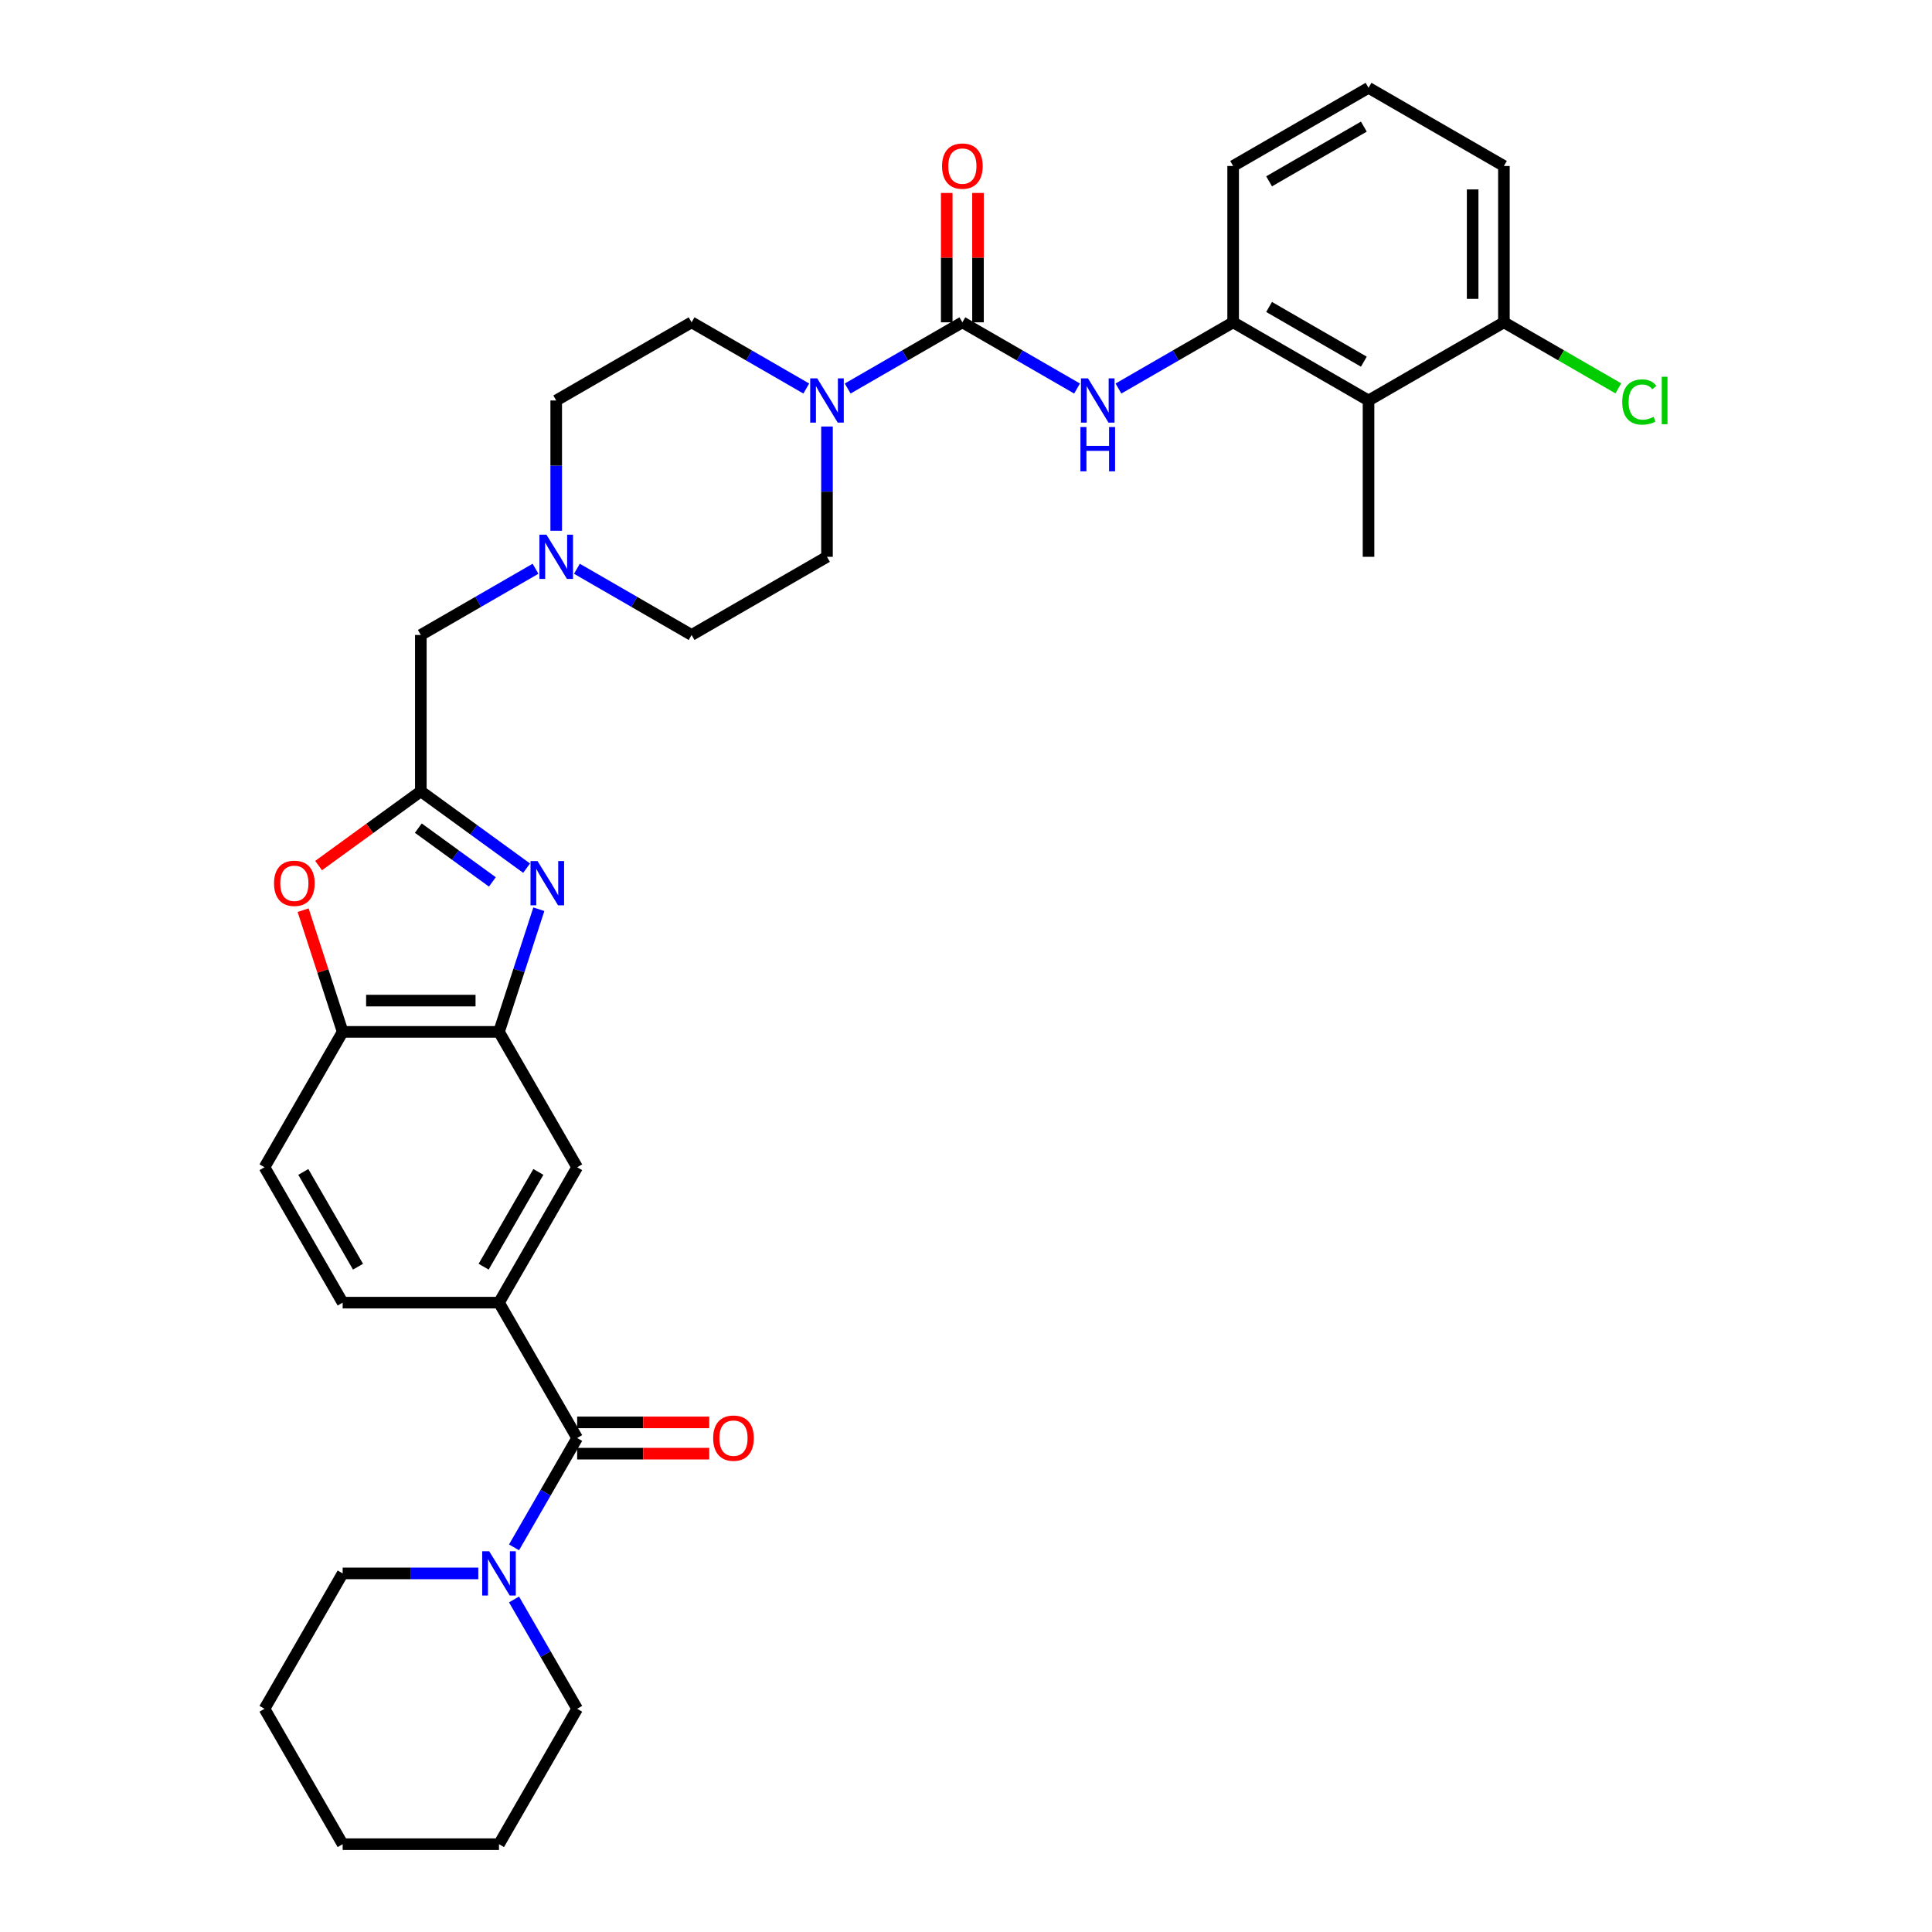 <?xml version='1.0' encoding='iso-8859-1'?>
<svg version='1.1' baseProfile='full'
              xmlns='http://www.w3.org/2000/svg'
                      xmlns:rdkit='http://www.rdkit.org/xml'
                      xmlns:xlink='http://www.w3.org/1999/xlink'
                  xml:space='preserve'
width='1000px' height='1000px' viewBox='0 0 1000 1000'>
<!-- END OF HEADER -->
<rect style='opacity:1.0;fill:#FFFFFF;stroke:none' width='1000' height='1000' x='0' y='0'> </rect>
<path class='bond-1' d='M 272.57,449.354 L 245.195,429.465' style='fill:none;fill-rule:evenodd;stroke:#0000FF;stroke-width:6px;stroke-linecap:butt;stroke-linejoin:miter;stroke-opacity:1' />
<path class='bond-1' d='M 245.195,429.465 L 217.82,409.577' style='fill:none;fill-rule:evenodd;stroke:#000000;stroke-width:6px;stroke-linecap:butt;stroke-linejoin:miter;stroke-opacity:1' />
<path class='bond-1' d='M 254.845,456.48 L 235.683,442.558' style='fill:none;fill-rule:evenodd;stroke:#0000FF;stroke-width:6px;stroke-linecap:butt;stroke-linejoin:miter;stroke-opacity:1' />
<path class='bond-1' d='M 235.683,442.558 L 216.521,428.636' style='fill:none;fill-rule:evenodd;stroke:#000000;stroke-width:6px;stroke-linecap:butt;stroke-linejoin:miter;stroke-opacity:1' />
<path class='bond-4' d='M 278.903,470.618 L 268.591,502.356' style='fill:none;fill-rule:evenodd;stroke:#0000FF;stroke-width:6px;stroke-linecap:butt;stroke-linejoin:miter;stroke-opacity:1' />
<path class='bond-4' d='M 268.591,502.356 L 258.278,534.094' style='fill:none;fill-rule:evenodd;stroke:#000000;stroke-width:6px;stroke-linecap:butt;stroke-linejoin:miter;stroke-opacity:1' />
<path class='bond-0' d='M 498.122,166.829 L 468.441,183.965' style='fill:none;fill-rule:evenodd;stroke:#000000;stroke-width:6px;stroke-linecap:butt;stroke-linejoin:miter;stroke-opacity:1' />
<path class='bond-0' d='M 468.441,183.965 L 438.76,201.101' style='fill:none;fill-rule:evenodd;stroke:#0000FF;stroke-width:6px;stroke-linecap:butt;stroke-linejoin:miter;stroke-opacity:1' />
<path class='bond-5' d='M 498.122,166.829 L 527.803,183.965' style='fill:none;fill-rule:evenodd;stroke:#000000;stroke-width:6px;stroke-linecap:butt;stroke-linejoin:miter;stroke-opacity:1' />
<path class='bond-5' d='M 527.803,183.965 L 557.484,201.101' style='fill:none;fill-rule:evenodd;stroke:#0000FF;stroke-width:6px;stroke-linecap:butt;stroke-linejoin:miter;stroke-opacity:1' />
<path class='bond-15' d='M 506.213,166.829 L 506.213,133.354' style='fill:none;fill-rule:evenodd;stroke:#000000;stroke-width:6px;stroke-linecap:butt;stroke-linejoin:miter;stroke-opacity:1' />
<path class='bond-15' d='M 506.213,133.354 L 506.213,99.879' style='fill:none;fill-rule:evenodd;stroke:#FF0000;stroke-width:6px;stroke-linecap:butt;stroke-linejoin:miter;stroke-opacity:1' />
<path class='bond-15' d='M 490.03,166.829 L 490.03,133.354' style='fill:none;fill-rule:evenodd;stroke:#000000;stroke-width:6px;stroke-linecap:butt;stroke-linejoin:miter;stroke-opacity:1' />
<path class='bond-15' d='M 490.03,133.354 L 490.03,99.879' style='fill:none;fill-rule:evenodd;stroke:#FF0000;stroke-width:6px;stroke-linecap:butt;stroke-linejoin:miter;stroke-opacity:1' />
<path class='bond-6' d='M 217.82,409.577 L 191.36,428.801' style='fill:none;fill-rule:evenodd;stroke:#000000;stroke-width:6px;stroke-linecap:butt;stroke-linejoin:miter;stroke-opacity:1' />
<path class='bond-6' d='M 191.36,428.801 L 164.9,448.026' style='fill:none;fill-rule:evenodd;stroke:#FF0000;stroke-width:6px;stroke-linecap:butt;stroke-linejoin:miter;stroke-opacity:1' />
<path class='bond-14' d='M 217.82,409.577 L 217.82,328.661' style='fill:none;fill-rule:evenodd;stroke:#000000;stroke-width:6px;stroke-linecap:butt;stroke-linejoin:miter;stroke-opacity:1' />
<path class='bond-2' d='M 298.736,744.319 L 258.278,674.244' style='fill:none;fill-rule:evenodd;stroke:#000000;stroke-width:6px;stroke-linecap:butt;stroke-linejoin:miter;stroke-opacity:1' />
<path class='bond-7' d='M 298.736,744.319 L 282.399,772.617' style='fill:none;fill-rule:evenodd;stroke:#000000;stroke-width:6px;stroke-linecap:butt;stroke-linejoin:miter;stroke-opacity:1' />
<path class='bond-7' d='M 282.399,772.617 L 266.061,800.914' style='fill:none;fill-rule:evenodd;stroke:#0000FF;stroke-width:6px;stroke-linecap:butt;stroke-linejoin:miter;stroke-opacity:1' />
<path class='bond-16' d='M 298.736,752.411 L 332.923,752.411' style='fill:none;fill-rule:evenodd;stroke:#000000;stroke-width:6px;stroke-linecap:butt;stroke-linejoin:miter;stroke-opacity:1' />
<path class='bond-16' d='M 332.923,752.411 L 367.11,752.411' style='fill:none;fill-rule:evenodd;stroke:#FF0000;stroke-width:6px;stroke-linecap:butt;stroke-linejoin:miter;stroke-opacity:1' />
<path class='bond-16' d='M 298.736,736.228 L 332.923,736.228' style='fill:none;fill-rule:evenodd;stroke:#000000;stroke-width:6px;stroke-linecap:butt;stroke-linejoin:miter;stroke-opacity:1' />
<path class='bond-16' d='M 332.923,736.228 L 367.11,736.228' style='fill:none;fill-rule:evenodd;stroke:#FF0000;stroke-width:6px;stroke-linecap:butt;stroke-linejoin:miter;stroke-opacity:1' />
<path class='bond-3' d='M 417.333,201.101 L 387.652,183.965' style='fill:none;fill-rule:evenodd;stroke:#0000FF;stroke-width:6px;stroke-linecap:butt;stroke-linejoin:miter;stroke-opacity:1' />
<path class='bond-3' d='M 387.652,183.965 L 357.971,166.829' style='fill:none;fill-rule:evenodd;stroke:#000000;stroke-width:6px;stroke-linecap:butt;stroke-linejoin:miter;stroke-opacity:1' />
<path class='bond-36' d='M 428.046,220.767 L 428.046,254.485' style='fill:none;fill-rule:evenodd;stroke:#0000FF;stroke-width:6px;stroke-linecap:butt;stroke-linejoin:miter;stroke-opacity:1' />
<path class='bond-36' d='M 428.046,254.485 L 428.046,288.203' style='fill:none;fill-rule:evenodd;stroke:#000000;stroke-width:6px;stroke-linecap:butt;stroke-linejoin:miter;stroke-opacity:1' />
<path class='bond-10' d='M 258.278,534.094 L 177.362,534.094' style='fill:none;fill-rule:evenodd;stroke:#000000;stroke-width:6px;stroke-linecap:butt;stroke-linejoin:miter;stroke-opacity:1' />
<path class='bond-10' d='M 246.141,517.91 L 189.5,517.91' style='fill:none;fill-rule:evenodd;stroke:#000000;stroke-width:6px;stroke-linecap:butt;stroke-linejoin:miter;stroke-opacity:1' />
<path class='bond-12' d='M 258.278,534.094 L 298.736,604.169' style='fill:none;fill-rule:evenodd;stroke:#000000;stroke-width:6px;stroke-linecap:butt;stroke-linejoin:miter;stroke-opacity:1' />
<path class='bond-9' d='M 578.91,201.101 L 608.591,183.965' style='fill:none;fill-rule:evenodd;stroke:#0000FF;stroke-width:6px;stroke-linecap:butt;stroke-linejoin:miter;stroke-opacity:1' />
<path class='bond-9' d='M 608.591,183.965 L 638.272,166.829' style='fill:none;fill-rule:evenodd;stroke:#000000;stroke-width:6px;stroke-linecap:butt;stroke-linejoin:miter;stroke-opacity:1' />
<path class='bond-34' d='M 156.896,471.104 L 167.129,502.599' style='fill:none;fill-rule:evenodd;stroke:#FF0000;stroke-width:6px;stroke-linecap:butt;stroke-linejoin:miter;stroke-opacity:1' />
<path class='bond-34' d='M 167.129,502.599 L 177.362,534.094' style='fill:none;fill-rule:evenodd;stroke:#000000;stroke-width:6px;stroke-linecap:butt;stroke-linejoin:miter;stroke-opacity:1' />
<path class='bond-25' d='M 247.565,814.395 L 212.464,814.395' style='fill:none;fill-rule:evenodd;stroke:#0000FF;stroke-width:6px;stroke-linecap:butt;stroke-linejoin:miter;stroke-opacity:1' />
<path class='bond-25' d='M 212.464,814.395 L 177.362,814.395' style='fill:none;fill-rule:evenodd;stroke:#000000;stroke-width:6px;stroke-linecap:butt;stroke-linejoin:miter;stroke-opacity:1' />
<path class='bond-26' d='M 266.061,827.875 L 282.399,856.173' style='fill:none;fill-rule:evenodd;stroke:#0000FF;stroke-width:6px;stroke-linecap:butt;stroke-linejoin:miter;stroke-opacity:1' />
<path class='bond-26' d='M 282.399,856.173 L 298.736,884.47' style='fill:none;fill-rule:evenodd;stroke:#000000;stroke-width:6px;stroke-linecap:butt;stroke-linejoin:miter;stroke-opacity:1' />
<path class='bond-8' d='M 258.278,674.244 L 298.736,604.169' style='fill:none;fill-rule:evenodd;stroke:#000000;stroke-width:6px;stroke-linecap:butt;stroke-linejoin:miter;stroke-opacity:1' />
<path class='bond-8' d='M 250.332,655.641 L 278.653,606.589' style='fill:none;fill-rule:evenodd;stroke:#000000;stroke-width:6px;stroke-linecap:butt;stroke-linejoin:miter;stroke-opacity:1' />
<path class='bond-20' d='M 258.278,674.244 L 177.362,674.244' style='fill:none;fill-rule:evenodd;stroke:#000000;stroke-width:6px;stroke-linecap:butt;stroke-linejoin:miter;stroke-opacity:1' />
<path class='bond-11' d='M 638.272,166.829 L 708.348,207.287' style='fill:none;fill-rule:evenodd;stroke:#000000;stroke-width:6px;stroke-linecap:butt;stroke-linejoin:miter;stroke-opacity:1' />
<path class='bond-11' d='M 656.875,158.882 L 705.928,187.203' style='fill:none;fill-rule:evenodd;stroke:#000000;stroke-width:6px;stroke-linecap:butt;stroke-linejoin:miter;stroke-opacity:1' />
<path class='bond-27' d='M 638.272,166.829 L 638.272,85.913' style='fill:none;fill-rule:evenodd;stroke:#000000;stroke-width:6px;stroke-linecap:butt;stroke-linejoin:miter;stroke-opacity:1' />
<path class='bond-21' d='M 177.362,534.094 L 136.904,604.169' style='fill:none;fill-rule:evenodd;stroke:#000000;stroke-width:6px;stroke-linecap:butt;stroke-linejoin:miter;stroke-opacity:1' />
<path class='bond-17' d='M 708.348,207.287 L 778.423,166.829' style='fill:none;fill-rule:evenodd;stroke:#000000;stroke-width:6px;stroke-linecap:butt;stroke-linejoin:miter;stroke-opacity:1' />
<path class='bond-28' d='M 708.348,207.287 L 708.348,288.203' style='fill:none;fill-rule:evenodd;stroke:#000000;stroke-width:6px;stroke-linecap:butt;stroke-linejoin:miter;stroke-opacity:1' />
<path class='bond-13' d='M 277.182,294.388 L 247.501,311.524' style='fill:none;fill-rule:evenodd;stroke:#0000FF;stroke-width:6px;stroke-linecap:butt;stroke-linejoin:miter;stroke-opacity:1' />
<path class='bond-13' d='M 247.501,311.524 L 217.82,328.661' style='fill:none;fill-rule:evenodd;stroke:#000000;stroke-width:6px;stroke-linecap:butt;stroke-linejoin:miter;stroke-opacity:1' />
<path class='bond-22' d='M 298.609,294.388 L 328.29,311.524' style='fill:none;fill-rule:evenodd;stroke:#0000FF;stroke-width:6px;stroke-linecap:butt;stroke-linejoin:miter;stroke-opacity:1' />
<path class='bond-22' d='M 328.29,311.524 L 357.971,328.661' style='fill:none;fill-rule:evenodd;stroke:#000000;stroke-width:6px;stroke-linecap:butt;stroke-linejoin:miter;stroke-opacity:1' />
<path class='bond-23' d='M 287.896,274.722 L 287.896,241.004' style='fill:none;fill-rule:evenodd;stroke:#0000FF;stroke-width:6px;stroke-linecap:butt;stroke-linejoin:miter;stroke-opacity:1' />
<path class='bond-23' d='M 287.896,241.004 L 287.896,207.287' style='fill:none;fill-rule:evenodd;stroke:#000000;stroke-width:6px;stroke-linecap:butt;stroke-linejoin:miter;stroke-opacity:1' />
<path class='bond-24' d='M 778.423,166.829 L 808.031,183.923' style='fill:none;fill-rule:evenodd;stroke:#000000;stroke-width:6px;stroke-linecap:butt;stroke-linejoin:miter;stroke-opacity:1' />
<path class='bond-24' d='M 808.031,183.923 L 837.639,201.017' style='fill:none;fill-rule:evenodd;stroke:#00CC00;stroke-width:6px;stroke-linecap:butt;stroke-linejoin:miter;stroke-opacity:1' />
<path class='bond-38' d='M 778.423,166.829 L 778.423,85.913' style='fill:none;fill-rule:evenodd;stroke:#000000;stroke-width:6px;stroke-linecap:butt;stroke-linejoin:miter;stroke-opacity:1' />
<path class='bond-38' d='M 762.24,154.691 L 762.24,98.05' style='fill:none;fill-rule:evenodd;stroke:#000000;stroke-width:6px;stroke-linecap:butt;stroke-linejoin:miter;stroke-opacity:1' />
<path class='bond-18' d='M 428.046,288.203 L 357.971,328.661' style='fill:none;fill-rule:evenodd;stroke:#000000;stroke-width:6px;stroke-linecap:butt;stroke-linejoin:miter;stroke-opacity:1' />
<path class='bond-19' d='M 357.971,166.829 L 287.896,207.287' style='fill:none;fill-rule:evenodd;stroke:#000000;stroke-width:6px;stroke-linecap:butt;stroke-linejoin:miter;stroke-opacity:1' />
<path class='bond-35' d='M 177.362,674.244 L 136.904,604.169' style='fill:none;fill-rule:evenodd;stroke:#000000;stroke-width:6px;stroke-linecap:butt;stroke-linejoin:miter;stroke-opacity:1' />
<path class='bond-35' d='M 185.309,655.641 L 156.988,606.589' style='fill:none;fill-rule:evenodd;stroke:#000000;stroke-width:6px;stroke-linecap:butt;stroke-linejoin:miter;stroke-opacity:1' />
<path class='bond-32' d='M 177.362,814.395 L 136.904,884.47' style='fill:none;fill-rule:evenodd;stroke:#000000;stroke-width:6px;stroke-linecap:butt;stroke-linejoin:miter;stroke-opacity:1' />
<path class='bond-31' d='M 298.736,884.47 L 258.278,954.545' style='fill:none;fill-rule:evenodd;stroke:#000000;stroke-width:6px;stroke-linecap:butt;stroke-linejoin:miter;stroke-opacity:1' />
<path class='bond-29' d='M 638.272,85.913 L 708.348,45.455' style='fill:none;fill-rule:evenodd;stroke:#000000;stroke-width:6px;stroke-linecap:butt;stroke-linejoin:miter;stroke-opacity:1' />
<path class='bond-29' d='M 656.875,93.859 L 705.928,65.538' style='fill:none;fill-rule:evenodd;stroke:#000000;stroke-width:6px;stroke-linecap:butt;stroke-linejoin:miter;stroke-opacity:1' />
<path class='bond-30' d='M 708.348,45.455 L 778.423,85.913' style='fill:none;fill-rule:evenodd;stroke:#000000;stroke-width:6px;stroke-linecap:butt;stroke-linejoin:miter;stroke-opacity:1' />
<path class='bond-33' d='M 258.278,954.545 L 177.362,954.545' style='fill:none;fill-rule:evenodd;stroke:#000000;stroke-width:6px;stroke-linecap:butt;stroke-linejoin:miter;stroke-opacity:1' />
<path class='bond-37' d='M 136.904,884.47 L 177.362,954.545' style='fill:none;fill-rule:evenodd;stroke:#000000;stroke-width:6px;stroke-linecap:butt;stroke-linejoin:miter;stroke-opacity:1' />
<path  class='atom-0' d='M 278.218 445.68
L 285.727 457.818
Q 286.471 459.015, 287.669 461.184
Q 288.866 463.352, 288.931 463.482
L 288.931 445.68
L 291.973 445.68
L 291.973 468.596
L 288.834 468.596
L 280.774 455.325
Q 279.836 453.772, 278.832 451.992
Q 277.861 450.211, 277.57 449.661
L 277.57 468.596
L 274.592 468.596
L 274.592 445.68
L 278.218 445.68
' fill='#0000FF'/>
<path  class='atom-4' d='M 422.981 195.829
L 430.49 207.966
Q 431.234 209.164, 432.432 211.332
Q 433.63 213.501, 433.694 213.63
L 433.694 195.829
L 436.737 195.829
L 436.737 218.744
L 433.597 218.744
L 425.538 205.474
Q 424.599 203.92, 423.596 202.14
Q 422.625 200.36, 422.334 199.81
L 422.334 218.744
L 419.356 218.744
L 419.356 195.829
L 422.981 195.829
' fill='#0000FF'/>
<path  class='atom-6' d='M 563.132 195.829
L 570.641 207.966
Q 571.385 209.164, 572.583 211.332
Q 573.78 213.501, 573.845 213.63
L 573.845 195.829
L 576.887 195.829
L 576.887 218.744
L 573.748 218.744
L 565.689 205.474
Q 564.75 203.92, 563.747 202.14
Q 562.776 200.36, 562.484 199.81
L 562.484 218.744
L 559.507 218.744
L 559.507 195.829
L 563.132 195.829
' fill='#0000FF'/>
<path  class='atom-6' d='M 559.232 221.036
L 562.339 221.036
L 562.339 230.778
L 574.055 230.778
L 574.055 221.036
L 577.163 221.036
L 577.163 243.951
L 574.055 243.951
L 574.055 233.367
L 562.339 233.367
L 562.339 243.951
L 559.232 243.951
L 559.232 221.036
' fill='#0000FF'/>
<path  class='atom-7' d='M 141.839 457.203
Q 141.839 451.7, 144.558 448.625
Q 147.276 445.551, 152.358 445.551
Q 157.44 445.551, 160.158 448.625
Q 162.877 451.7, 162.877 457.203
Q 162.877 462.77, 160.126 465.941
Q 157.375 469.081, 152.358 469.081
Q 147.309 469.081, 144.558 465.941
Q 141.839 462.802, 141.839 457.203
M 152.358 466.492
Q 155.854 466.492, 157.731 464.161
Q 159.64 461.799, 159.64 457.203
Q 159.64 452.704, 157.731 450.438
Q 155.854 448.14, 152.358 448.14
Q 148.862 448.14, 146.953 450.406
Q 145.076 452.671, 145.076 457.203
Q 145.076 461.831, 146.953 464.161
Q 148.862 466.492, 152.358 466.492
' fill='#FF0000'/>
<path  class='atom-8' d='M 253.213 802.937
L 260.722 815.075
Q 261.467 816.272, 262.664 818.441
Q 263.862 820.609, 263.926 820.739
L 263.926 802.937
L 266.969 802.937
L 266.969 825.853
L 263.829 825.853
L 255.77 812.582
Q 254.831 811.029, 253.828 809.249
Q 252.857 807.468, 252.566 806.918
L 252.566 825.853
L 249.588 825.853
L 249.588 802.937
L 253.213 802.937
' fill='#0000FF'/>
<path  class='atom-14' d='M 282.83 276.745
L 290.339 288.882
Q 291.084 290.08, 292.281 292.248
Q 293.479 294.417, 293.544 294.546
L 293.544 276.745
L 296.586 276.745
L 296.586 299.66
L 293.447 299.66
L 285.387 286.39
Q 284.449 284.836, 283.445 283.056
Q 282.474 281.276, 282.183 280.726
L 282.183 299.66
L 279.205 299.66
L 279.205 276.745
L 282.83 276.745
' fill='#0000FF'/>
<path  class='atom-16' d='M 487.603 85.977
Q 487.603 80.475, 490.321 77.4
Q 493.04 74.325, 498.122 74.325
Q 503.203 74.325, 505.922 77.4
Q 508.641 80.475, 508.641 85.977
Q 508.641 91.544, 505.89 94.716
Q 503.139 97.856, 498.122 97.856
Q 493.073 97.856, 490.321 94.716
Q 487.603 91.577, 487.603 85.977
M 498.122 95.266
Q 501.617 95.266, 503.495 92.936
Q 505.404 90.573, 505.404 85.977
Q 505.404 81.478, 503.495 79.213
Q 501.617 76.915, 498.122 76.915
Q 494.626 76.915, 492.717 79.18
Q 490.839 81.446, 490.839 85.977
Q 490.839 90.606, 492.717 92.936
Q 494.626 95.266, 498.122 95.266
' fill='#FF0000'/>
<path  class='atom-17' d='M 369.133 744.384
Q 369.133 738.882, 371.852 735.807
Q 374.571 732.732, 379.652 732.732
Q 384.734 732.732, 387.453 735.807
Q 390.172 738.882, 390.172 744.384
Q 390.172 749.951, 387.42 753.123
Q 384.669 756.263, 379.652 756.263
Q 374.603 756.263, 371.852 753.123
Q 369.133 749.984, 369.133 744.384
M 379.652 753.673
Q 383.148 753.673, 385.025 751.343
Q 386.935 748.98, 386.935 744.384
Q 386.935 739.885, 385.025 737.62
Q 383.148 735.322, 379.652 735.322
Q 376.157 735.322, 374.247 737.587
Q 372.37 739.853, 372.37 744.384
Q 372.37 749.013, 374.247 751.343
Q 376.157 753.673, 379.652 753.673
' fill='#FF0000'/>
<path  class='atom-25' d='M 839.662 208.08
Q 839.662 202.383, 842.316 199.405
Q 845.003 196.395, 850.084 196.395
Q 854.81 196.395, 857.334 199.729
L 855.198 201.477
Q 853.353 199.049, 850.084 199.049
Q 846.621 199.049, 844.776 201.38
Q 842.964 203.678, 842.964 208.08
Q 842.964 212.611, 844.841 214.941
Q 846.751 217.272, 850.44 217.272
Q 852.965 217.272, 855.91 215.75
L 856.816 218.178
Q 855.619 218.955, 853.806 219.408
Q 851.994 219.861, 849.987 219.861
Q 845.003 219.861, 842.316 216.818
Q 839.662 213.776, 839.662 208.08
' fill='#00CC00'/>
<path  class='atom-25' d='M 860.118 195.004
L 863.096 195.004
L 863.096 219.57
L 860.118 219.57
L 860.118 195.004
' fill='#00CC00'/>
</svg>
